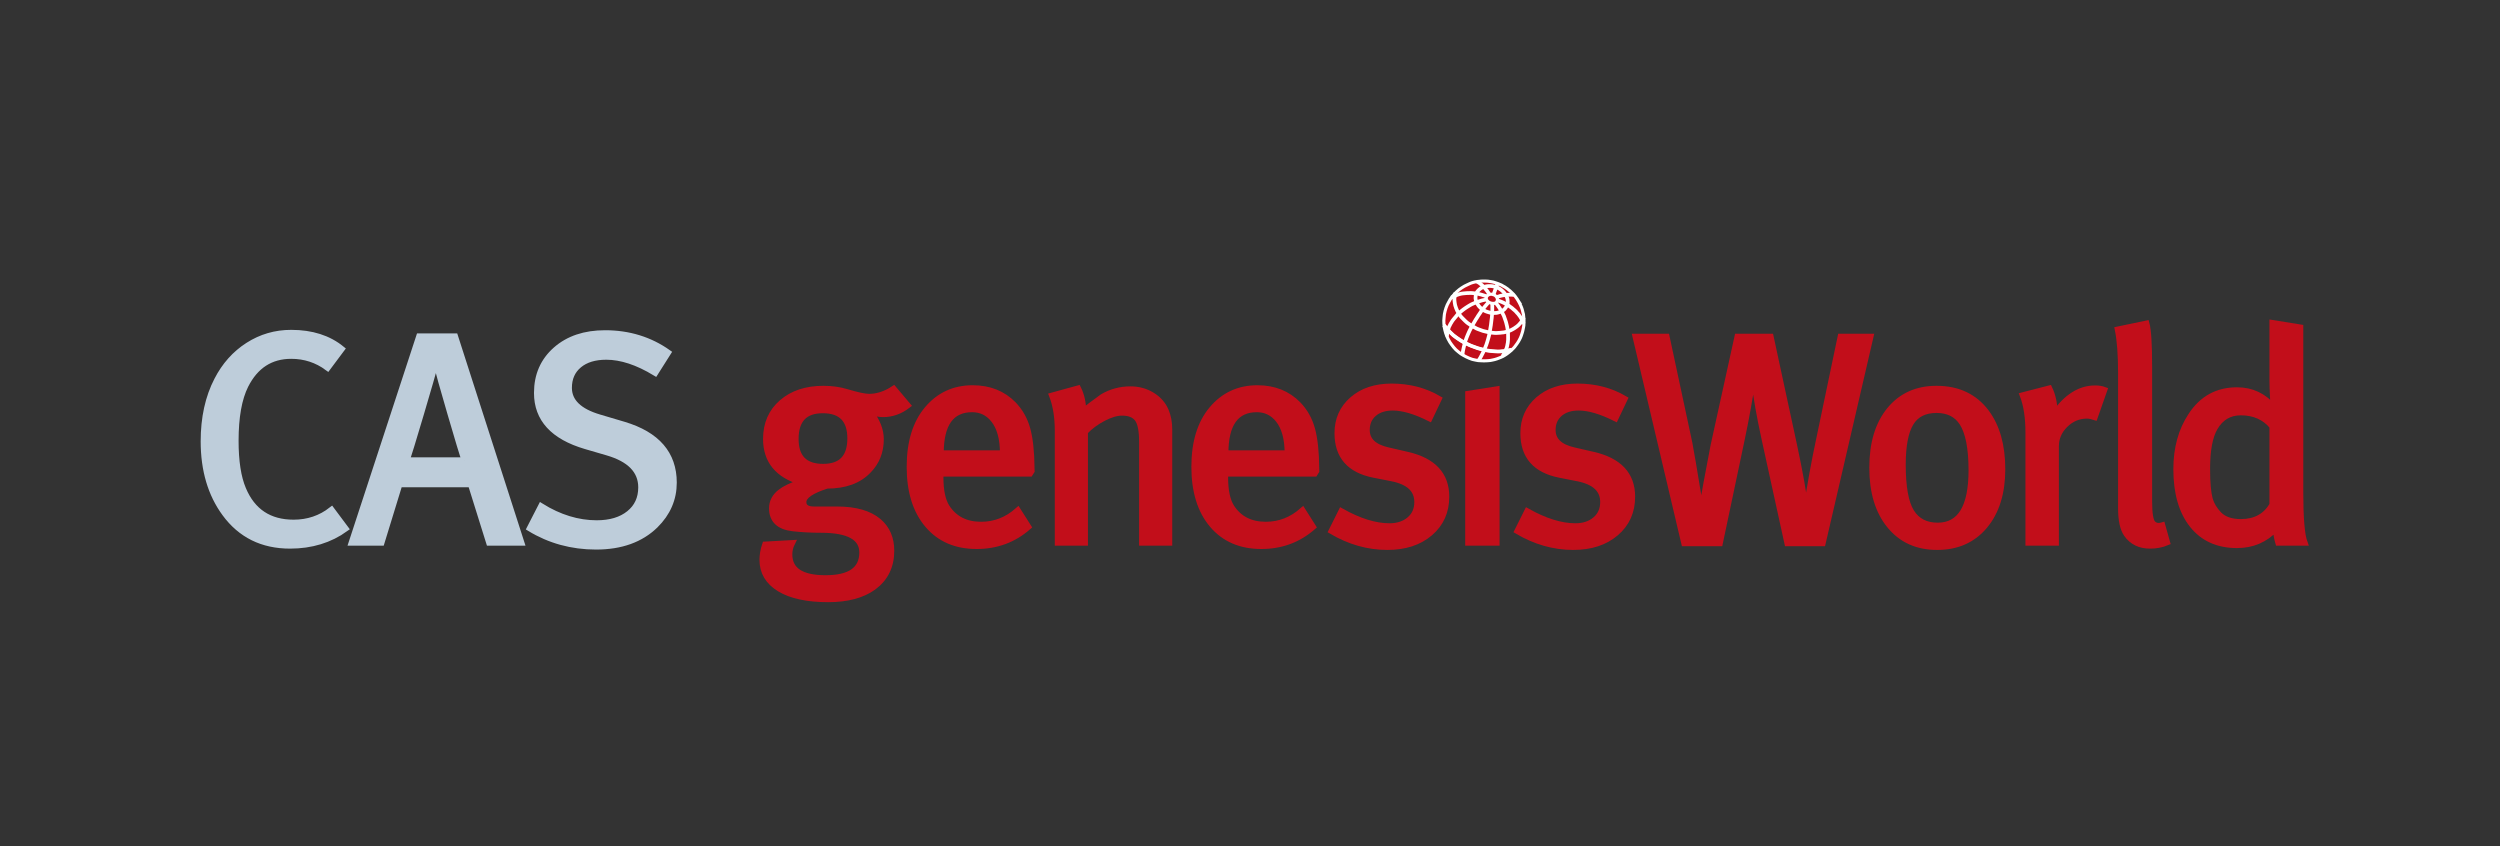 <svg xmlns="http://www.w3.org/2000/svg" xmlns:xlink="http://www.w3.org/1999/xlink" width="1920" zoomAndPan="magnify" viewBox="0 0 1440 487.5" height="650" preserveAspectRatio="xMidYMid meet" version="1.0"><rect x="0" y="0" width="1440" height="487.5" fill="#333333" stroke="none"/><path stroke-linecap="butt" transform="matrix(1.713, 0, 0, 1.713, 2.535, -217.17)" fill-opacity="1" fill="#becdda" fill-rule="nonzero" stroke-linejoin="miter" d="M 114.741 304.529 C 109.448 308.347 103.218 310.255 96.046 310.255 C 86.733 310.255 79.428 306.639 74.136 299.401 C 69.376 292.902 66.998 284.827 66.998 275.179 C 66.998 267.273 68.505 260.404 71.522 254.574 C 74.067 249.616 77.536 245.728 81.923 242.914 C 86.311 240.1 91.152 238.693 96.447 238.693 C 103.348 238.693 109.01 240.504 113.435 244.123 L 108.709 250.455 C 105.09 247.776 101.002 246.435 96.443 246.435 C 89.54 246.435 84.414 249.751 81.064 256.384 C 78.851 260.808 77.745 267.006 77.745 274.981 C 77.745 281.881 78.585 287.31 80.261 291.262 C 83.41 298.769 89.072 302.52 97.248 302.52 C 102.073 302.52 106.329 301.082 110.016 298.199 Z M 114.741 304.529 " stroke="#becdda" stroke-width="2" stroke-opacity="1" stroke-miterlimit="4"/><path stroke-linecap="butt" transform="matrix(1.713, 0, 0, 1.713, 2.535, -217.17)" fill-opacity="1" fill="#becdda" fill-rule="nonzero" stroke-linejoin="miter" d="M 173.844 309.257 L 162.989 309.257 L 156.857 289.632 L 132.834 289.632 L 126.805 309.257 L 116.753 309.257 L 139.468 239.881 L 151.53 239.881 Z M 154.745 281.568 C 154.141 279.963 152.551 274.725 149.972 265.859 C 147.39 256.995 145.867 251.559 145.397 249.55 L 144.795 249.55 C 144.257 251.625 142.684 257.077 140.07 265.909 C 137.457 274.741 135.849 279.963 135.247 281.566 L 154.745 281.566 Z M 154.745 281.568 " stroke="#becdda" stroke-width="2" stroke-opacity="1" stroke-miterlimit="4"/><path stroke-linecap="butt" transform="matrix(1.713, 0, 0, 1.713, 2.535, -217.17)" fill-opacity="1" fill="#becdda" fill-rule="nonzero" stroke-linejoin="miter" d="M 225.086 289.057 C 225.086 294.553 223.008 299.344 218.855 303.433 C 213.961 308.189 207.33 310.57 198.954 310.57 C 190.776 310.57 183.34 308.525 176.64 304.436 L 180.457 296.995 C 186.623 300.815 192.856 302.723 199.154 302.723 C 203.711 302.723 207.346 301.636 210.06 299.458 C 212.773 297.28 214.13 294.35 214.13 290.665 C 214.13 285.037 210.313 281.119 202.68 278.91 L 195.449 276.798 C 184.532 273.585 179.075 267.624 179.075 258.913 C 179.075 252.952 181.185 248.113 185.406 244.394 C 189.624 240.677 195.15 238.819 201.98 238.819 C 209.95 238.819 217.015 240.994 223.177 245.34 L 218.858 252.163 C 212.897 248.544 207.405 246.736 202.381 246.736 C 198.498 246.736 195.435 247.673 193.191 249.55 C 190.947 251.427 189.825 253.972 189.825 257.189 C 189.825 261.814 193.241 265.132 200.074 267.141 L 208.21 269.553 C 219.46 272.905 225.086 279.407 225.086 289.057 Z M 225.086 289.057 " stroke="#becdda" stroke-width="2" stroke-opacity="1" stroke-miterlimit="4"/><path stroke-linecap="butt" transform="matrix(1.713, 0, 0, 1.713, 2.535, -217.17)" fill-opacity="1" fill="#c20e1a" fill-rule="nonzero" stroke-linejoin="miter" d="M 303.743 263.093 C 301.196 265.054 298.416 266.035 295.401 266.035 C 294.327 266.035 292.886 265.768 291.077 265.23 C 293.49 268.315 294.696 271.398 294.696 274.481 C 294.696 278.638 293.324 282.125 290.576 284.939 C 287.36 288.359 282.701 290.067 276.603 290.067 C 271.31 291.741 268.665 293.581 268.665 295.588 C 268.665 297.262 269.869 298.099 272.282 298.099 L 280.022 298.099 C 286.186 298.099 290.842 299.44 293.994 302.119 C 296.808 304.534 298.215 307.818 298.215 311.973 C 298.215 317.199 296.204 321.288 292.183 324.236 C 288.432 326.918 283.372 328.259 277.007 328.259 C 269.969 328.259 264.526 327.087 260.672 324.745 C 256.818 322.401 254.893 319.153 254.893 315.005 C 254.893 313.4 255.194 311.692 255.799 309.886 L 264.843 309.382 C 264.241 310.584 263.94 311.852 263.94 313.188 C 263.94 318.526 267.995 321.197 276.102 321.197 C 284.343 321.197 288.466 318.316 288.466 312.556 C 288.466 307.467 283.841 304.922 274.594 304.922 C 271.31 304.922 268.161 304.755 265.146 304.42 C 260.455 303.884 258.111 301.64 258.111 297.691 C 258.111 295.547 259.048 293.739 260.925 292.266 C 262.264 291.194 264.61 290.056 267.96 288.85 C 260.054 286.505 256.1 281.685 256.1 274.383 C 256.1 269.296 257.876 265.209 261.427 262.128 C 264.977 259.05 269.634 257.508 275.399 257.508 C 278.213 257.508 280.827 257.876 283.239 258.608 C 286.79 259.675 289.303 260.208 290.779 260.208 C 293.524 260.208 296.272 259.31 299.02 257.508 Z M 284.443 274.192 C 284.443 267.882 281.36 264.728 275.196 264.728 C 269.098 264.728 266.049 267.95 266.049 274.392 C 266.049 280.634 269.132 283.755 275.297 283.755 C 281.394 283.755 284.443 280.567 284.443 274.192 Z M 284.443 274.192 " stroke="#c20e1a" stroke-width="2" stroke-opacity="1" stroke-miterlimit="4"/><path stroke-linecap="butt" transform="matrix(1.713, 0, 0, 1.713, 2.535, -217.17)" fill-opacity="1" fill="#c20e1a" fill-rule="nonzero" stroke-linejoin="miter" d="M 345.404 286.038 L 314.746 286.038 L 314.746 287.242 C 314.746 291.732 315.451 295.082 316.858 297.294 C 319.405 301.248 323.257 303.225 328.417 303.225 C 333.04 303.225 337.163 301.617 340.782 298.402 L 344.298 303.939 C 339.407 308.235 333.61 310.381 326.91 310.381 C 319.941 310.381 314.445 308.002 310.425 303.246 C 306.404 298.489 304.395 291.99 304.395 283.749 C 304.395 275.51 306.372 269.042 310.324 264.354 C 314.279 259.663 319.371 257.317 325.603 257.317 C 331.165 257.317 335.722 259.125 339.272 262.742 C 341.484 265.018 343.042 267.761 343.947 270.974 C 344.85 274.187 345.338 278.672 345.404 284.43 C 345.389 284.43 345.389 284.966 345.404 286.038 Z M 335.756 279.201 C 335.756 274.262 334.716 270.488 332.639 267.886 C 330.762 265.549 328.349 264.381 325.403 264.381 C 318.365 264.381 314.849 269.321 314.849 279.201 Z M 335.756 279.201 " stroke="#c20e1a" stroke-width="2" stroke-opacity="1" stroke-miterlimit="4"/><path stroke-linecap="butt" transform="matrix(1.713, 0, 0, 1.713, 2.535, -217.17)" fill-opacity="1" fill="#c20e1a" fill-rule="nonzero" stroke-linejoin="miter" d="M 391.691 309.257 L 382.544 309.257 L 382.544 275.282 C 382.544 271.53 382.024 268.967 380.984 267.592 C 379.944 266.219 378.22 265.533 375.807 265.533 C 373.999 265.533 371.906 266.151 369.527 267.391 C 367.146 268.632 365.087 270.155 363.345 271.964 L 363.345 309.254 L 354.198 309.254 L 354.198 271.756 C 354.198 267.065 353.562 263.077 352.287 259.793 L 361.032 257.381 C 362.173 259.661 362.743 262.245 362.743 265.129 C 364.216 263.923 366.394 262.281 369.274 260.206 C 372.156 258.53 375.272 257.693 378.624 257.693 C 381.303 257.693 383.716 258.345 385.86 259.652 C 388.003 260.959 389.545 262.685 390.484 264.828 C 391.287 266.705 391.691 268.814 391.691 271.161 Z M 391.691 309.257 " stroke="#c20e1a" stroke-width="2" stroke-opacity="1" stroke-miterlimit="4"/><path stroke-linecap="butt" transform="matrix(1.713, 0, 0, 1.713, 2.535, -217.17)" fill-opacity="1" fill="#c20e1a" fill-rule="nonzero" stroke-linejoin="miter" d="M 441.133 286.038 L 410.475 286.038 L 410.475 287.242 C 410.475 291.732 411.18 295.082 412.587 297.294 C 415.134 301.248 418.986 303.225 424.146 303.225 C 428.769 303.225 432.892 301.617 436.511 298.402 L 440.027 303.939 C 435.136 308.235 429.341 310.381 422.639 310.381 C 415.67 310.381 410.174 308.002 406.153 303.246 C 402.133 298.489 400.124 291.99 400.124 283.749 C 400.124 275.51 402.101 269.042 406.053 264.354 C 410.007 259.663 415.1 257.317 421.332 257.317 C 426.894 257.317 431.451 259.125 435.001 262.742 C 437.213 265.018 438.773 267.761 439.676 270.974 C 440.579 274.187 441.067 278.672 441.133 284.43 C 441.117 284.43 441.117 284.966 441.133 286.038 Z M 431.482 279.201 C 431.482 274.262 430.445 270.488 428.367 267.886 C 426.491 265.549 424.078 264.381 421.129 264.381 C 414.094 264.381 410.575 269.321 410.575 279.201 Z M 431.482 279.201 " stroke="#c20e1a" stroke-width="2" stroke-opacity="1" stroke-miterlimit="4"/><path stroke-linecap="butt" transform="matrix(1.713, 0, 0, 1.713, 2.535, -217.17)" fill-opacity="1" fill="#c20e1a" fill-rule="nonzero" stroke-linejoin="miter" d="M 484.838 293.793 C 484.838 298.824 483.012 302.899 479.358 306.016 C 475.705 309.136 470.932 310.693 465.037 310.693 C 458.535 310.693 452.271 308.915 446.239 305.353 L 449.557 298.703 C 455.521 302.053 460.914 303.729 465.739 303.729 C 468.487 303.729 470.731 302.99 472.474 301.515 C 474.216 300.039 475.087 298.062 475.087 295.579 C 475.087 291.424 472.273 288.774 466.645 287.634 L 460.513 286.428 C 452.337 284.818 448.248 280.157 448.248 272.447 C 448.248 267.82 449.924 264.051 453.274 261.132 C 456.624 258.215 461.014 256.756 466.442 256.756 C 472.339 256.756 477.632 258.136 482.323 260.89 L 479.208 267.444 C 474.382 265.029 470.262 263.82 466.845 263.82 C 464.164 263.82 462.036 264.509 460.46 265.882 C 458.887 267.257 458.1 269.084 458.1 271.364 C 458.1 274.851 460.478 277.131 465.238 278.205 L 471.769 279.712 C 480.48 281.724 484.838 286.419 484.838 293.793 Z M 484.838 293.793 " stroke="#c20e1a" stroke-width="2" stroke-opacity="1" stroke-miterlimit="4"/><path stroke-linecap="butt" transform="matrix(1.713, 0, 0, 1.713, 2.535, -217.17)" fill-opacity="1" fill="#c20e1a" fill-rule="nonzero" stroke-linejoin="miter" d="M 501.75 309.257 L 492.2 309.257 L 492.2 259.2 L 501.75 257.693 Z M 501.75 309.257 " stroke="#c20e1a" stroke-width="2" stroke-opacity="1" stroke-miterlimit="4"/><path stroke-linecap="butt" transform="matrix(1.713, 0, 0, 1.713, 2.535, -217.17)" fill-opacity="1" fill="#c20e1a" fill-rule="nonzero" stroke-linejoin="miter" d="M 547.336 293.793 C 547.336 298.824 545.51 302.899 541.856 306.016 C 538.203 309.136 533.43 310.693 527.535 310.693 C 521.034 310.693 514.769 308.915 508.737 305.353 L 512.055 298.703 C 518.019 302.053 523.412 303.729 528.237 303.729 C 530.985 303.729 533.229 302.99 534.972 301.515 C 536.714 300.039 537.585 298.062 537.585 295.579 C 537.585 291.424 534.771 288.774 529.143 287.634 L 523.011 286.428 C 514.833 284.818 510.746 280.157 510.746 272.447 C 510.746 267.82 512.423 264.051 515.773 261.132 C 519.123 258.215 523.512 256.756 528.94 256.756 C 534.837 256.756 540.13 258.136 544.821 260.89 L 541.706 267.444 C 536.88 265.029 532.76 263.82 529.344 263.82 C 526.662 263.82 524.534 264.509 522.958 265.882 C 521.385 267.257 520.598 269.084 520.598 271.364 C 520.598 274.851 522.976 277.131 527.736 278.205 L 534.267 279.712 C 542.978 281.724 547.336 286.419 547.336 293.793 Z M 547.336 293.793 " stroke="#c20e1a" stroke-width="2" stroke-opacity="1" stroke-miterlimit="4"/><path stroke-linecap="butt" transform="matrix(1.713, 0, 0, 1.713, 2.535, -217.17)" fill-opacity="1" fill="#c20e1a" fill-rule="nonzero" stroke-linejoin="miter" d="M 627.478 240.007 L 611.396 309.444 L 599.536 309.444 L 591.896 274.575 C 590.22 266.938 589.048 260.304 588.378 254.678 L 587.773 254.578 C 586.902 260.605 585.73 267.138 584.255 274.173 L 576.818 309.444 L 564.855 309.444 L 548.472 240.007 L 558.923 240.007 L 566.565 275.685 C 566.966 277.628 568.207 284.932 570.282 297.597 L 570.887 297.597 C 571.557 293.242 572.829 286.239 574.706 276.59 L 582.747 240.007 L 593.903 240.007 L 601.844 276.791 C 603.787 285.903 604.993 292.706 605.463 297.194 L 606.067 297.294 C 607.205 289.723 608.546 282.319 610.088 275.083 L 617.424 240.007 Z M 627.478 240.007 " stroke="#c20e1a" stroke-width="2" stroke-opacity="1" stroke-miterlimit="4"/><path stroke-linecap="butt" transform="matrix(1.713, 0, 0, 1.713, 2.535, -217.17)" fill-opacity="1" fill="#c20e1a" fill-rule="nonzero" stroke-linejoin="miter" d="M 671.799 284.551 C 671.799 292.528 669.822 298.881 665.867 303.606 C 661.915 308.333 656.588 310.693 649.886 310.693 C 643.186 310.693 637.875 308.299 633.955 303.506 C 630.035 298.715 628.076 292.229 628.076 284.052 C 628.076 275.872 630.016 269.405 633.905 264.646 C 637.79 259.887 643.049 257.506 649.685 257.506 C 656.855 257.506 662.417 260.122 666.371 265.351 C 669.988 270.176 671.799 276.574 671.799 284.551 Z M 661.446 284.932 C 661.446 277.493 660.406 272.167 658.328 268.951 C 656.451 266.069 653.571 264.63 649.685 264.63 C 645.665 264.63 642.764 266.103 640.99 269.052 C 639.216 272 638.326 276.657 638.326 283.023 C 638.326 290.528 639.282 295.823 641.191 298.906 C 643.102 301.987 646.066 303.528 650.087 303.528 C 657.66 303.526 661.446 297.328 661.446 284.932 Z M 661.446 284.932 " stroke="#c20e1a" stroke-width="2" stroke-opacity="1" stroke-miterlimit="4"/><path stroke-linecap="butt" transform="matrix(1.713, 0, 0, 1.713, 2.535, -217.17)" fill-opacity="1" fill="#c20e1a" fill-rule="nonzero" stroke-linejoin="miter" d="M 706.111 257.88 L 702.893 267.04 C 701.887 266.705 701.016 266.536 700.279 266.536 C 697.465 266.536 695.018 267.558 692.941 269.603 C 690.866 271.647 689.828 274.041 689.828 276.791 L 689.828 309.257 L 680.581 309.257 L 680.581 272.26 C 680.581 267.166 679.942 262.979 678.67 259.693 L 687.616 257.383 C 688.754 259.798 689.324 262.382 689.324 265.132 L 689.324 266.037 C 693.345 260.265 697.901 257.383 702.993 257.383 C 704.2 257.381 705.239 257.547 706.111 257.88 Z M 706.111 257.88 " stroke="#c20e1a" stroke-width="2" stroke-opacity="1" stroke-miterlimit="4"/><path stroke-linecap="butt" transform="matrix(1.713, 0, 0, 1.713, 2.535, -217.17)" fill-opacity="1" fill="#c20e1a" fill-rule="nonzero" stroke-linejoin="miter" d="M 727.209 309.149 C 725.467 309.886 723.556 310.255 721.481 310.255 C 718.062 310.255 715.449 308.983 713.641 306.436 C 712.366 304.625 711.73 301.711 711.73 297.691 L 711.73 252.054 C 711.73 246.022 711.36 241.197 710.626 237.578 L 720.274 235.567 C 720.876 237.779 721.177 242.572 721.177 249.942 L 721.177 295.278 C 721.177 299.433 721.579 301.928 722.384 302.767 C 723.189 303.604 724.261 303.82 725.602 303.419 Z M 727.209 309.149 " stroke="#c20e1a" stroke-width="2" stroke-opacity="1" stroke-miterlimit="4"/><path stroke-linecap="butt" transform="matrix(1.713, 0, 0, 1.713, 2.535, -217.17)" fill-opacity="1" fill="#c20e1a" fill-rule="nonzero" stroke-linejoin="miter" d="M 773.436 309.257 L 764.59 309.257 C 764.255 308.185 763.952 306.609 763.685 304.532 C 760.203 308.221 755.879 310.068 750.721 310.068 C 744.285 310.068 739.277 307.806 735.693 303.284 C 732.108 298.762 730.315 292.512 730.315 284.54 C 730.315 277.505 731.957 271.508 735.241 266.55 C 738.926 260.854 744.087 258.006 750.721 258.006 C 755.678 258.006 759.765 259.946 762.983 263.823 C 762.983 263.488 762.923 262.249 762.805 260.103 C 762.686 257.96 762.627 256.252 762.627 254.977 L 762.627 235.38 L 772.002 236.887 L 772.002 292.368 C 772.002 301.015 772.481 306.643 773.436 309.257 Z M 762.627 296.489 L 762.627 270.155 C 760.02 267.006 756.479 265.43 752 265.43 C 748.187 265.43 745.28 267.141 743.275 270.557 C 741.537 273.505 740.669 278.13 740.669 284.428 C 740.669 289.053 740.97 292.471 741.569 294.681 C 742.105 296.491 743.109 298.165 744.579 299.706 C 746.251 301.449 748.723 302.32 751.998 302.32 C 756.878 302.32 760.422 300.377 762.627 296.489 Z M 762.627 296.489 " stroke="#c20e1a" stroke-width="2" stroke-opacity="1" stroke-miterlimit="4"/><path stroke-linecap="butt" transform="matrix(1.713, 0, 0, 1.713, 2.535, -217.17)" fill-opacity="1" fill="#c20e1a" fill-rule="nonzero" stroke-linejoin="miter" d="M 495.335 221.433 L 495.942 221.376 L 496.521 221.31 L 497.118 221.28 L 497.709 221.28 L 498.279 221.303 L 498.884 221.335 L 499.472 221.429 L 500.051 221.515 L 500.66 221.638 L 501.214 221.814 L 501.766 221.985 L 502.345 222.192 L 502.874 222.418 L 503.408 222.644 L 503.939 222.966 L 504.457 223.241 L 504.954 223.577 L 505.424 223.898 L 505.873 224.281 L 506.325 224.635 L 506.715 225.018 L 507.036 225.323 L 507.378 225.661 L 507.709 226.028 L 507.871 226.24 L 508.087 226.502 L 508.288 226.797 L 508.491 227.086 L 508.678 227.337 L 508.867 227.656 L 509.045 227.934 L 509.022 227.925 L 509.36 228.514 L 509.681 229.154 L 509.923 229.674 L 510.142 230.185 L 510.336 230.748 L 510.493 231.332 L 510.628 231.905 L 510.787 232.486 L 510.842 233.093 L 510.911 233.674 L 510.963 234.278 L 510.961 234.894 L 510.929 235.471 L 510.927 236.089 L 510.838 236.675 L 510.719 237.247 L 510.651 237.592 L 510.486 238.303 L 510.268 238.996 L 510.044 239.685 L 509.773 240.358 L 509.428 241.037 L 509.084 241.651 L 508.678 242.271 L 508.245 242.857 L 507.814 243.443 L 507.305 243.997 L 506.79 244.485 L 506.231 244.992 L 505.668 245.438 L 505.079 245.874 L 504.471 246.266 L 503.807 246.642 L 503.175 246.939 L 502.493 247.21 L 501.814 247.459 L 501.121 247.671 L 500.384 247.837 L 499.682 247.979 L 498.945 248.052 L 498.22 248.095 L 497.502 248.113 L 496.861 248.095 L 495.561 248.024 L 494.697 247.865 L 493.607 247.623 L 492.601 247.256 L 491.593 246.8 L 490.633 246.291 L 489.725 245.742 L 488.861 245.062 L 488.04 244.36 L 487.292 243.532 L 486.637 242.682 L 486.031 241.81 L 485.493 240.841 L 485.043 239.877 L 484.649 238.832 L 484.371 237.813 L 484.143 236.746 L 484.042 235.656 L 484.008 234.566 L 484.095 233.48 L 484.204 232.411 L 484.446 231.325 L 484.758 230.297 L 485.151 229.3 L 485.657 228.338 L 486.186 227.392 L 486.845 226.521 L 487.545 225.695 L 488.327 224.904 L 489.137 224.208 L 490.019 223.574 L 490.927 223.011 L 491.908 222.532 L 492.916 222.062 L 493.374 221.889 L 493.554 221.834 L 493.83 221.752 L 494.131 221.677 L 494.439 221.6 L 494.733 221.554 L 495.034 221.479 Z M 495.335 221.433 " stroke="#ffffff" stroke-width="1.04" stroke-opacity="1" stroke-miterlimit="4"/><path stroke-linecap="butt" transform="matrix(1.713, 0, 0, 1.713, 2.535, -217.17)" fill="none" stroke-linejoin="miter" d="M 502.067 222.09 L 500.665 225.948 M 502.067 222.09 L 500.71 225.818 M 500.71 225.818 L 500.699 225.859 M 500.699 225.859 L 500.685 225.912 M 499.7 228.596 L 499.684 228.637 M 499.335 225.789 L 499.098 225.421 L 498.884 225.066 L 498.644 224.703 L 498.377 224.359 L 498.099 224.012 L 497.846 223.702 L 497.556 223.378 L 497.237 223.077 L 496.95 222.756 L 496.619 222.482 L 496.291 222.211 L 495.955 221.937 L 495.602 221.716 L 495.171 221.465 M 499.335 225.789 L 499.098 225.421 L 498.884 225.066 L 498.644 224.703 L 498.377 224.359 L 498.099 224.012 L 497.846 223.702 L 497.556 223.378 L 497.237 223.077 L 496.95 222.756 L 496.619 222.482 L 496.291 222.211 L 495.955 221.937 L 495.602 221.716 L 495.171 221.465 M 486.533 226.867 L 487.192 226.491 L 487.671 226.297 L 488.149 226.069 L 488.651 225.88 L 489.144 225.72 L 489.625 225.586 L 490.186 225.481 L 490.704 225.421 L 491.246 225.371 L 491.812 225.33 L 492.441 225.314 L 493.062 225.294 L 493.668 225.33 L 494.261 225.394 L 494.884 225.465 L 495.529 225.572 L 496.083 225.716 L 496.681 225.868 L 497.289 226.06 L 497.873 226.24 L 498.462 226.489 M 486.533 226.867 L 487.192 226.491 L 487.671 226.297 L 488.149 226.069 L 488.651 225.88 L 489.144 225.72 L 489.625 225.586 L 490.186 225.481 L 490.704 225.421 L 491.246 225.371 L 491.812 225.33 L 492.441 225.314 L 493.062 225.294 L 493.668 225.33 L 494.261 225.394 L 494.884 225.465 L 495.529 225.572 L 496.083 225.716 L 496.681 225.868 L 497.289 226.06 L 497.873 226.24 L 498.462 226.489 M 490.27 246.097 L 490.425 244.919 L 490.617 243.972 L 490.838 243.028 L 491.066 242.127 L 491.342 241.206 L 491.67 240.31 L 492.008 239.478 L 492.389 238.597 L 492.692 237.936 L 493.096 237.161 L 493.6 236.201 L 494.165 235.236 L 494.733 234.267 L 495.157 233.622 L 495.606 232.885 L 496.065 232.221 L 496.608 231.401 L 497.21 230.602 L 497.83 229.839 L 498.471 229.088 L 499.112 228.363 M 490.27 246.097 L 490.425 244.919 L 490.617 243.972 L 490.838 243.028 L 491.066 242.127 L 491.342 241.206 L 491.67 240.31 L 492.008 239.478 L 492.389 238.597 L 492.692 237.936 L 493.096 237.161 L 493.6 236.201 L 494.165 235.236 L 494.733 234.267 L 495.157 233.622 L 495.606 232.885 L 496.065 232.221 L 496.608 231.401 L 497.21 230.602 L 497.83 229.839 L 498.471 229.088 L 499.112 228.363 M 485.032 239.897 L 485.157 238.955 L 485.356 238.164 L 485.518 237.453 L 485.702 236.78 L 486.024 236.16 L 486.243 235.71 L 486.555 235.211 L 486.863 234.7 L 487.21 234.242 L 487.604 233.768 L 487.985 233.321 L 488.542 232.625 L 489.096 232.121 L 489.616 231.629 L 490.19 231.161 L 490.792 230.7 L 491.404 230.274 L 492.017 229.88 L 492.649 229.492 L 493.308 229.116 L 494.19 228.728 L 494.879 228.452 L 495.531 228.199 L 496.225 227.989 L 496.915 227.775 L 497.616 227.629 L 498.332 227.456 M 485.032 239.897 L 485.157 238.955 L 485.356 238.164 L 485.518 237.453 L 485.702 236.78 L 486.024 236.16 L 486.243 235.71 L 486.555 235.211 L 486.863 234.7 L 487.21 234.242 L 487.604 233.768 L 487.985 233.321 L 488.542 232.625 L 489.096 232.121 L 489.616 231.629 L 490.19 231.161 L 490.792 230.7 L 491.404 230.274 L 492.017 229.88 L 492.649 229.492 L 493.308 229.116 L 494.19 228.728 L 494.879 228.452 L 495.531 228.199 L 496.225 227.989 L 496.915 227.775 L 497.616 227.629 L 498.332 227.456 M 501.757 226.669 L 502.174 226.541 L 502.589 226.416 L 502.981 226.279 L 503.417 226.19 L 503.823 226.09 L 504.274 226.039 L 504.699 225.98 L 505.111 225.944 L 505.531 225.882 L 506.398 225.882 L 506.826 225.889 L 507.278 225.93 L 507.597 225.982 M 501.757 226.669 L 502.174 226.541 L 502.589 226.416 L 502.981 226.279 L 503.417 226.19 L 503.823 226.09 L 504.274 226.039 L 504.699 225.98 L 505.111 225.944 L 505.531 225.882 L 506.398 225.882 L 506.826 225.889 L 507.278 225.93 L 507.597 225.982 M 510.87 235.66 L 510.632 235.015 L 510.375 234.554 L 510.149 234.073 L 509.887 233.608 L 509.613 233.17 L 509.301 232.748 L 508.963 232.315 L 508.61 231.941 L 508.263 231.537 L 507.85 231.141 L 507.378 230.748 L 506.911 230.331 L 506.393 229.962 L 505.884 229.588 L 505.376 229.282 L 504.845 228.961 L 504.274 228.664 L 503.72 228.402 L 503.157 228.165 L 502.587 227.957 L 501.978 227.768 M 510.87 235.66 L 510.632 235.015 L 510.375 234.554 L 510.149 234.073 L 509.887 233.608 L 509.613 233.17 L 509.301 232.748 L 508.963 232.315 L 508.61 231.941 L 508.263 231.537 L 507.85 231.141 L 507.378 230.748 L 506.911 230.331 L 506.393 229.962 L 505.884 229.588 L 505.376 229.282 L 504.845 228.961 L 504.274 228.664 L 503.72 228.402 L 503.157 228.165 L 502.587 227.957 L 501.978 227.768 M 495.702 247.977 L 496.288 247.053 L 496.758 246.17 L 497.189 245.338 L 497.597 244.472 L 497.937 243.61 L 498.297 242.72 L 498.585 241.838 L 498.849 240.946 L 499.041 240.246 L 499.258 239.398 L 499.46 238.331 L 499.647 237.227 L 499.834 236.119 L 499.926 235.352 L 500.026 234.495 L 500.131 233.699 L 500.211 232.707 L 500.291 231.72 L 500.309 230.739 L 500.304 229.75 L 500.286 228.787 M 495.702 247.977 L 496.288 247.053 L 496.758 246.17 L 497.189 245.338 L 497.597 244.472 L 497.937 243.61 L 498.297 242.72 L 498.585 241.838 L 498.849 240.946 L 499.041 240.246 L 499.258 239.398 L 499.46 238.331 L 499.647 237.227 L 499.834 236.119 L 499.926 235.352 L 500.026 234.495 L 500.131 233.699 L 500.211 232.707 L 500.291 231.72 L 500.309 230.739 L 500.304 229.75 L 500.286 228.787 M 503.704 246.601 L 503.912 246.273 L 504.154 245.867 L 504.539 245.151 L 504.815 244.472 L 505.111 243.84 L 505.298 243.147 L 505.392 242.647 L 505.506 242.075 L 505.568 241.477 L 505.613 240.937 L 505.615 240.319 L 505.615 239.733 L 505.602 238.839 L 505.531 238.098 L 505.424 237.382 L 505.298 236.627 L 505.123 235.913 L 504.952 235.204 L 504.719 234.477 L 504.475 233.797 L 504.238 233.093 L 503.814 232.226 L 503.465 231.578 L 503.105 230.954 L 502.74 230.356 L 502.336 229.75 L 501.907 229.159 L 501.433 228.587 M 503.704 246.601 L 503.912 246.273 L 504.154 245.867 L 504.539 245.151 L 504.815 244.472 L 505.111 243.84 L 505.298 243.147 L 505.392 242.647 L 505.506 242.075 L 505.568 241.477 L 505.613 240.937 L 505.615 240.319 L 505.615 239.733 L 505.602 238.839 L 505.531 238.098 L 505.424 237.382 L 505.298 236.627 L 505.123 235.913 L 504.952 235.204 L 504.719 234.477 L 504.475 233.797 L 504.238 233.093 L 503.814 232.226 L 503.465 231.578 L 503.105 230.954 L 502.74 230.356 L 502.336 229.75 L 501.907 229.159 L 501.433 228.587 " stroke="#ffffff" stroke-width="1.25" stroke-opacity="1" stroke-miterlimit="4"/><path stroke-linecap="butt" transform="matrix(1.713, 0, 0, 1.713, 2.535, -217.17)" fill="none" stroke-linejoin="miter" d="M 506.865 244.355 L 505.962 244.551 L 505.23 244.691 L 504.48 244.816 L 503.711 244.877 L 502.979 244.946 L 502.195 244.973 L 501.2 244.919 L 500.357 244.855 L 499.495 244.759 L 498.676 244.645 L 497.86 244.506 L 497.039 244.301 L 496.188 244.079 L 495.321 243.833 L 493.228 243.067 L 492.407 242.707 L 491.588 242.319 L 490.884 241.968 L 490.145 241.541 L 489.438 241.101 L 488.715 240.622 L 488.006 240.118 L 487.205 239.514 L 486.679 239.019 L 486.108 238.472 L 485.588 237.943 L 485.034 237.341 L 484.594 236.775 L 484.033 236.11 " stroke="#ffffff" stroke-width="1.04" stroke-opacity="1" stroke-miterlimit="4"/><path stroke-linecap="butt" transform="matrix(1.713, 0, 0, 1.713, 2.535, -217.17)" fill="none" stroke-linejoin="miter" d="M 506.865 244.355 L 505.962 244.551 L 505.23 244.691 L 504.48 244.816 L 503.711 244.877 L 502.979 244.946 L 502.195 244.973 L 501.2 244.919 L 500.357 244.855 L 499.497 244.759 L 498.676 244.645 L 497.862 244.506 L 497.041 244.301 L 496.188 244.079 L 495.324 243.831 L 493.228 243.067 L 492.407 242.707 L 491.591 242.319 L 490.886 241.968 L 490.147 241.541 L 489.44 241.101 L 488.717 240.622 L 488.008 240.118 L 487.208 239.514 L 486.681 239.017 L 486.111 238.472 L 485.591 237.943 L 485.037 237.341 L 484.596 236.775 L 484.035 236.11 M 510.879 233.505 L 510.582 234.139 L 510.375 234.554 L 510.112 234.926 L 509.809 235.341 L 509.497 235.685 L 509.182 236.037 L 508.815 236.365 L 508.471 236.643 L 508.058 236.921 L 507.93 237.026 L 507.488 237.302 L 507.02 237.562 L 506.53 237.82 L 506.06 238.014 L 505.556 238.203 L 505.034 238.353 L 504.505 238.47 L 504.008 238.565 L 503.465 238.611 L 502.95 238.675 L 502.286 238.711 L 501.622 238.75 L 500.982 238.73 L 500.357 238.657 L 499.663 238.616 L 499.034 238.486 L 498.402 238.349 L 497.723 238.187 L 497.13 238.036 L 495.575 237.471 L 494.984 237.227 L 494.396 236.892 L 493.798 236.579 L 493.258 236.29 L 492.699 235.868 L 492.174 235.523 L 491.675 235.129 L 491.164 234.661 L 490.733 234.23 L 490.348 233.841 L 489.967 233.455 L 489.618 233.054 L 489.31 232.627 L 489.007 232.18 L 488.777 231.727 L 488.51 231.261 L 488.293 230.748 L 488.083 230.24 L 487.946 229.759 L 487.858 229.574 L 487.771 229.138 L 487.691 228.682 L 487.625 228.192 L 487.577 227.711 L 487.566 227.243 L 487.616 226.767 L 487.668 226.295 L 487.771 225.836 L 487.983 225.173 M 510.879 233.505 L 510.582 234.139 L 510.375 234.554 L 510.112 234.926 L 509.809 235.341 L 509.497 235.685 L 509.182 236.037 L 508.815 236.365 L 508.471 236.643 L 508.058 236.921 L 507.93 237.026 L 507.488 237.302 L 507.02 237.562 L 506.53 237.82 L 506.06 238.014 L 505.556 238.203 L 505.034 238.353 L 504.505 238.47 L 504.008 238.565 L 503.465 238.611 L 502.95 238.675 L 502.286 238.711 L 501.622 238.75 L 500.982 238.73 L 500.357 238.657 L 499.663 238.616 L 499.034 238.486 L 498.402 238.349 L 497.723 238.187 L 497.13 238.036 L 495.575 237.471 L 494.984 237.227 L 494.396 236.892 L 493.798 236.579 L 493.258 236.29 L 492.699 235.868 L 492.174 235.523 L 491.675 235.129 L 491.164 234.661 L 490.733 234.23 L 490.348 233.841 L 489.967 233.455 L 489.618 233.054 L 489.31 232.627 L 489.007 232.18 L 488.777 231.727 L 488.51 231.261 L 488.293 230.748 L 488.083 230.24 L 487.946 229.759 L 487.858 229.574 L 487.771 229.138 L 487.691 228.682 L 487.625 228.192 L 487.577 227.711 L 487.566 227.243 L 487.616 226.767 L 487.668 226.295 L 487.771 225.836 L 487.983 225.173 M 501.618 223.342 L 502.104 223.522 L 502.493 223.725 L 502.874 223.957 L 503.244 224.215 L 503.599 224.498 L 503.919 224.799 L 504.233 225.134 L 504.507 225.481 L 504.783 225.827 L 504.851 225.971 L 505.034 226.32 L 505.189 226.655 L 505.312 227.006 L 505.419 227.387 L 505.458 227.773 L 505.488 228.121 L 505.492 228.527 L 505.431 228.874 L 505.339 229.207 L 505.194 229.528 L 505.045 229.841 L 504.872 230.151 L 504.644 230.436 L 504.468 230.682 L 504.197 230.924 L 503.932 231.134 L 503.613 231.33 L 503.383 231.458 L 502.979 231.624 L 502.555 231.777 L 502.14 231.902 L 501.702 231.993 L 501.262 232.014 L 500.822 232.039 L 500.391 232.039 L 499.942 231.998 L 499.515 231.902 L 499.096 231.779 L 498.569 231.624 L 498.053 231.435 L 497.659 231.23 L 497.276 231.029 L 496.927 230.78 L 496.585 230.529 L 496.25 230.187 L 495.955 229.898 L 495.679 229.553 L 495.44 229.184 L 495.201 228.821 L 494.89 228.156 L 494.801 227.811 L 494.731 227.478 L 494.669 227.15 L 494.669 226.81 L 494.708 226.452 L 494.744 226.094 L 494.833 225.759 L 494.952 225.435 L 495.103 225.114 L 495.264 224.833 L 495.527 224.532 L 495.787 224.256 L 496.097 223.994 L 496.357 223.782 L 496.713 223.572 L 497.05 223.417 L 497.41 223.271 L 497.549 223.23 L 497.992 223.111 L 498.421 223.027 L 498.881 222.97 L 499.346 222.956 L 499.78 222.959 L 500.222 222.997 L 500.665 223.064 L 501.084 223.187 L 501.581 223.337 M 501.618 223.342 L 502.104 223.522 L 502.493 223.725 L 502.874 223.957 L 503.244 224.215 L 503.599 224.498 L 503.919 224.799 L 504.233 225.134 L 504.507 225.481 L 504.783 225.827 L 504.851 225.971 L 505.034 226.32 L 505.189 226.655 L 505.312 227.006 L 505.419 227.387 L 505.458 227.773 L 505.488 228.121 L 505.492 228.527 L 505.431 228.874 L 505.339 229.207 L 505.194 229.528 L 505.045 229.841 L 504.872 230.151 L 504.644 230.436 L 504.468 230.682 L 504.197 230.924 L 503.932 231.134 L 503.613 231.33 L 503.383 231.458 L 502.979 231.624 L 502.555 231.777 L 502.14 231.902 L 501.702 231.993 L 501.262 232.014 L 500.822 232.039 L 500.391 232.039 L 499.942 231.998 L 499.515 231.902 L 499.096 231.779 L 498.569 231.624 L 498.053 231.435 L 497.659 231.23 L 497.276 231.029 L 496.927 230.78 L 496.585 230.529 L 496.25 230.187 L 495.955 229.898 L 495.679 229.553 L 495.44 229.184 L 495.201 228.821 L 494.89 228.156 L 494.801 227.811 L 494.731 227.478 L 494.669 227.15 L 494.669 226.81 L 494.708 226.452 L 494.744 226.094 L 494.833 225.759 L 494.952 225.435 L 495.103 225.114 L 495.264 224.833 L 495.527 224.532 L 495.787 224.256 L 496.097 223.994 L 496.357 223.782 L 496.713 223.572 L 497.05 223.417 L 497.41 223.271 L 497.549 223.23 L 497.992 223.111 L 498.421 223.027 L 498.881 222.97 L 499.346 222.956 L 499.78 222.959 L 500.222 222.997 L 500.665 223.064 L 501.084 223.187 L 501.581 223.337 " stroke="#ffffff" stroke-width="1.25" stroke-opacity="1" stroke-miterlimit="4"/><path stroke-linecap="butt" transform="matrix(1.713, 0, 0, 1.713, 2.535, -217.17)" fill="none" stroke-linejoin="miter" d="M 500.685 225.88 L 501.02 225.996 L 501.344 226.206 L 501.677 226.55 L 501.91 226.945 L 501.999 227.28 L 502.033 227.631 L 501.932 227.971 L 501.777 228.318 L 501.497 228.58 L 501.064 228.76 L 500.555 228.792 L 500.106 228.753 L 499.691 228.63 L 499.28 228.482 L 498.893 228.192 L 498.528 227.836 L 498.334 227.428 L 498.263 227.034 L 498.341 226.657 L 498.514 226.354 L 498.749 226.126 L 499.045 225.896 L 499.499 225.757 L 499.953 225.709 L 500.302 225.768 Z M 500.685 225.88 L 501.02 225.996 L 501.344 226.206 L 501.677 226.55 L 501.91 226.945 L 501.999 227.28 L 502.033 227.631 L 501.932 227.971 L 501.777 228.318 L 501.497 228.58 L 501.064 228.76 L 500.555 228.792 L 500.106 228.753 L 499.691 228.63 M 499.691 228.628 L 499.28 228.479 L 498.893 228.19 L 498.528 227.836 L 498.334 227.428 L 498.263 227.034 L 498.341 226.657 L 498.514 226.354 L 498.749 226.126 L 499.045 225.896 L 499.499 225.757 L 499.953 225.707 L 500.302 225.768 L 500.685 225.882 " stroke="#ffffff" stroke-width="1.04" stroke-opacity="1" stroke-miterlimit="4"/></svg>